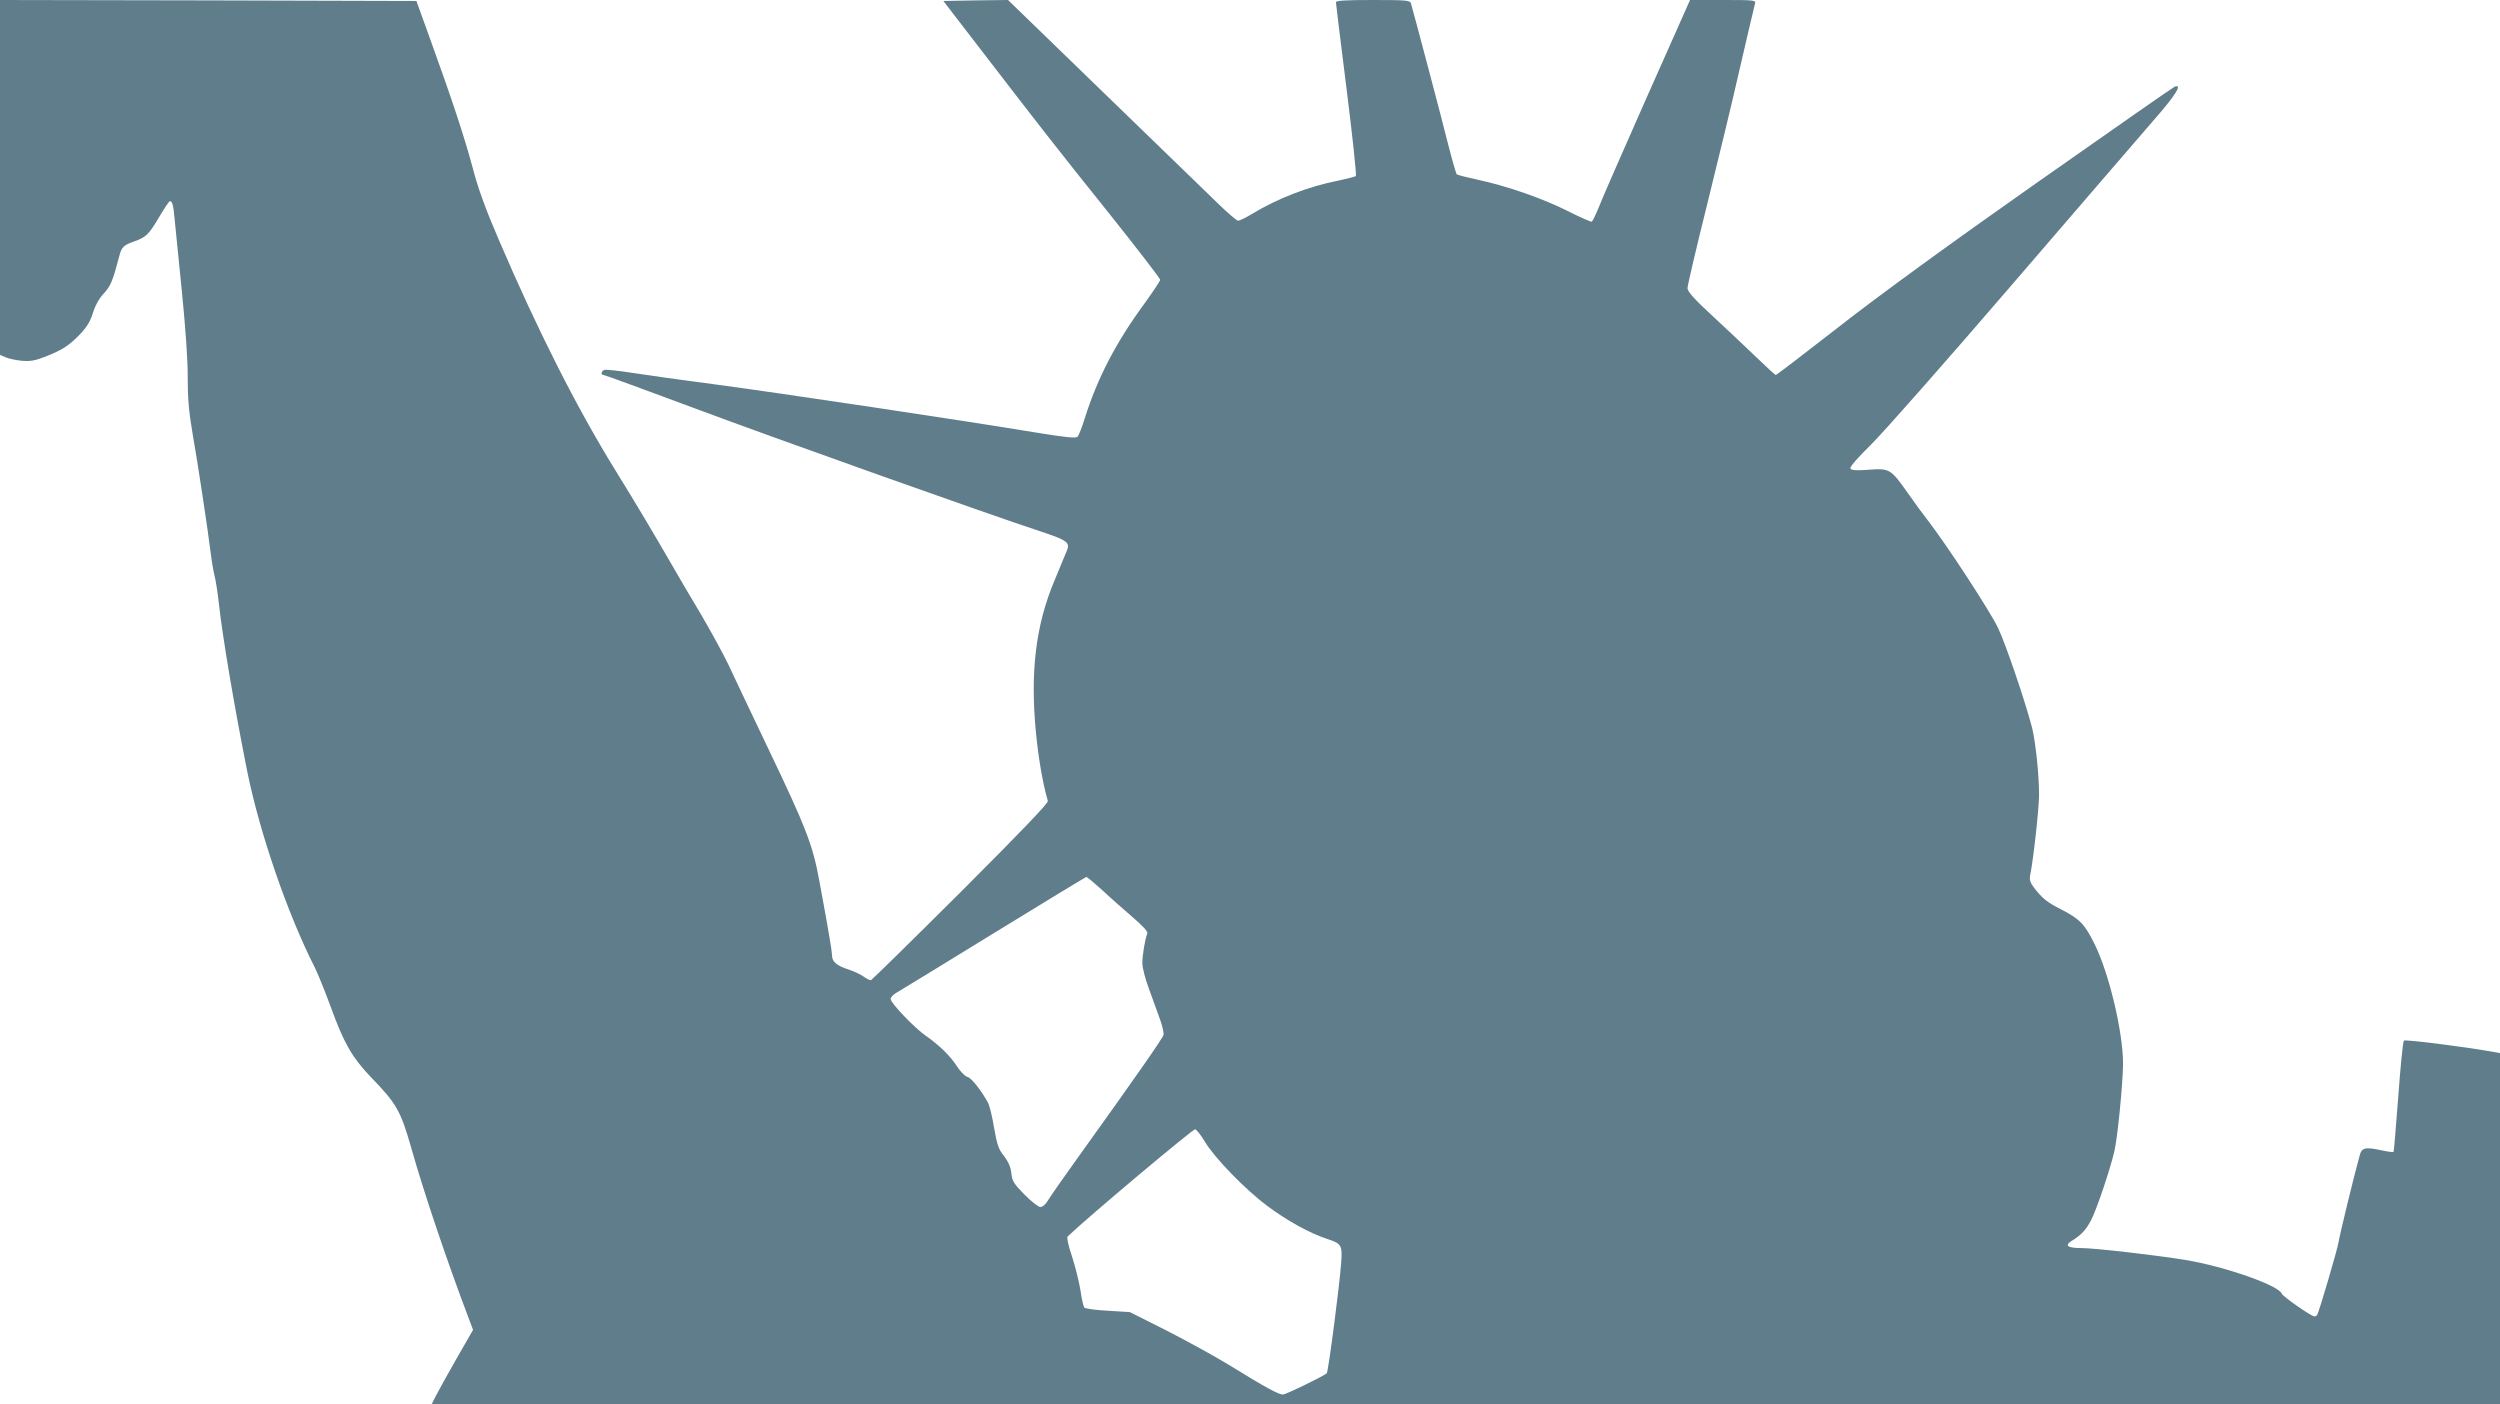 <?xml version="1.0" standalone="no"?>
<!DOCTYPE svg PUBLIC "-//W3C//DTD SVG 20010904//EN"
 "http://www.w3.org/TR/2001/REC-SVG-20010904/DTD/svg10.dtd">
<svg version="1.0" xmlns="http://www.w3.org/2000/svg"
 width="1280pt" height="719pt" viewBox="0 0 1280 719"
 preserveAspectRatio="xMidYMid meet">
<g transform="translate(0,719) scale(0.1,-0.1)"
fill="#607d8b" stroke="none">
<path d="M0 6282 l0 -909 28 -12 c15 -7 52 -15 82 -18 45 -4 69 0 125 22 87
35 118 55 178 117 34 37 51 66 63 107 11 36 30 71 55 98 36 39 46 64 79 189
12 49 22 59 80 79 58 21 72 34 127 127 25 43 49 78 53 78 12 0 18 -21 24 -91
3 -35 20 -201 37 -369 19 -191 31 -357 30 -444 0 -104 6 -174 24 -280 27 -152
80 -504 95 -626 5 -41 14 -91 19 -110 5 -19 15 -80 21 -135 19 -176 83 -551
146 -865 63 -313 207 -731 345 -1002 16 -31 53 -124 83 -205 68 -187 109 -257
205 -358 132 -136 152 -172 206 -360 64 -228 185 -585 290 -862 l27 -72 -85
-148 c-46 -81 -94 -167 -106 -191 l-21 -42 5295 0 5295 0 0 899 0 899 -32 6
c-151 27 -453 65 -460 58 -5 -5 -18 -135 -29 -288 -12 -153 -22 -281 -24 -282
-2 -2 -27 1 -55 7 -92 20 -108 16 -119 -27 -33 -120 -103 -410 -107 -439 -4
-32 -100 -359 -110 -375 -3 -5 -9 -8 -14 -8 -16 0 -161 101 -167 116 -16 43
-290 139 -493 173 -154 25 -467 61 -535 61 -69 0 -86 13 -49 36 51 31 75 58
101 108 28 54 96 256 118 349 17 70 44 347 45 451 0 160 -71 462 -146 613 -51
103 -76 128 -173 178 -71 36 -94 55 -136 109 -20 26 -25 42 -21 63 16 72 46
346 46 414 0 104 -18 271 -36 344 -36 137 -134 426 -174 510 -41 86 -263 426
-359 550 -26 33 -73 97 -104 142 -86 122 -93 126 -198 118 -64 -5 -89 -3 -95
6 -4 8 33 51 106 123 62 61 384 426 715 811 331 385 659 765 728 845 116 132
154 193 111 176 -8 -3 -326 -225 -706 -492 -440 -309 -808 -577 -1010 -735
-176 -137 -322 -249 -326 -249 -3 0 -51 44 -107 98 -55 53 -156 148 -223 210
-90 83 -122 120 -122 137 0 13 45 205 100 426 55 221 132 540 170 708 39 168
73 314 76 324 5 16 -7 17 -164 17 l-169 0 -221 -497 c-121 -274 -233 -528
-247 -566 -15 -37 -31 -69 -35 -72 -4 -2 -59 22 -122 54 -129 65 -313 129
-463 161 -55 12 -103 24 -107 28 -3 4 -23 72 -43 151 -31 126 -177 676 -191
724 -5 15 -23 17 -195 17 -145 0 -189 -3 -189 -12 0 -7 25 -209 55 -448 30
-239 51 -437 47 -441 -4 -4 -45 -14 -91 -24 -152 -30 -308 -90 -442 -171 -31
-19 -63 -34 -70 -34 -7 0 -56 42 -108 93 -53 51 -315 305 -583 565 l-487 472
-166 -2 -165 -3 177 -230 c296 -385 406 -527 675 -862 142 -178 258 -329 258
-335 0 -7 -37 -62 -81 -123 -144 -196 -241 -382 -305 -587 -14 -45 -31 -88
-37 -94 -9 -9 -63 -3 -217 22 -373 62 -1310 202 -1625 244 -170 22 -368 50
-438 61 -71 11 -135 18 -143 15 -16 -6 -19 -26 -4 -26 6 0 216 -77 468 -171
412 -154 1496 -540 1779 -633 126 -42 142 -54 126 -94 -6 -15 -35 -83 -63
-152 -97 -229 -126 -470 -96 -780 13 -137 37 -270 61 -351 4 -10 -140 -160
-445 -465 -248 -247 -455 -450 -460 -452 -5 -2 -22 6 -37 17 -15 11 -50 28
-78 37 -62 20 -85 40 -85 73 -1 26 -17 121 -65 381 -34 185 -68 273 -263 680
-85 179 -177 371 -203 428 -27 56 -91 173 -142 260 -52 86 -121 204 -154 262
-81 140 -172 294 -284 475 -195 316 -396 712 -595 1177 -69 160 -107 265 -135
373 -41 153 -106 350 -222 670 l-65 180 -1066 3 -1066 2 0 -908z m5643 -3649
c40 -38 110 -99 155 -138 57 -49 80 -75 76 -85 -11 -26 -26 -114 -25 -153 0
-21 14 -77 32 -125 17 -48 43 -118 56 -155 14 -37 23 -76 20 -86 -4 -17 -142
-215 -437 -626 -75 -104 -145 -205 -155 -222 -11 -19 -27 -33 -38 -33 -11 0
-47 29 -82 64 -54 55 -63 69 -67 110 -4 33 -16 59 -38 88 -27 33 -35 56 -50
142 -9 56 -23 113 -30 127 -31 60 -86 130 -106 135 -13 3 -37 28 -54 54 -34
53 -91 109 -160 157 -58 40 -180 168 -180 188 0 9 14 24 31 33 16 9 240 146
497 304 257 158 470 287 474 288 4 0 40 -30 81 -67z m525 -1287 c49 -83 209
-248 324 -333 101 -75 216 -138 305 -167 71 -23 76 -32 70 -118 -8 -118 -66
-561 -74 -569 -18 -16 -209 -109 -225 -109 -22 0 -90 37 -273 150 -77 47 -223
127 -325 179 l-185 93 -112 7 c-62 3 -116 11 -121 16 -5 6 -14 45 -20 88 -7
43 -26 121 -43 173 -19 55 -28 99 -23 103 115 109 642 551 653 549 8 -2 30
-30 49 -62z"/>
</g>
</svg>
